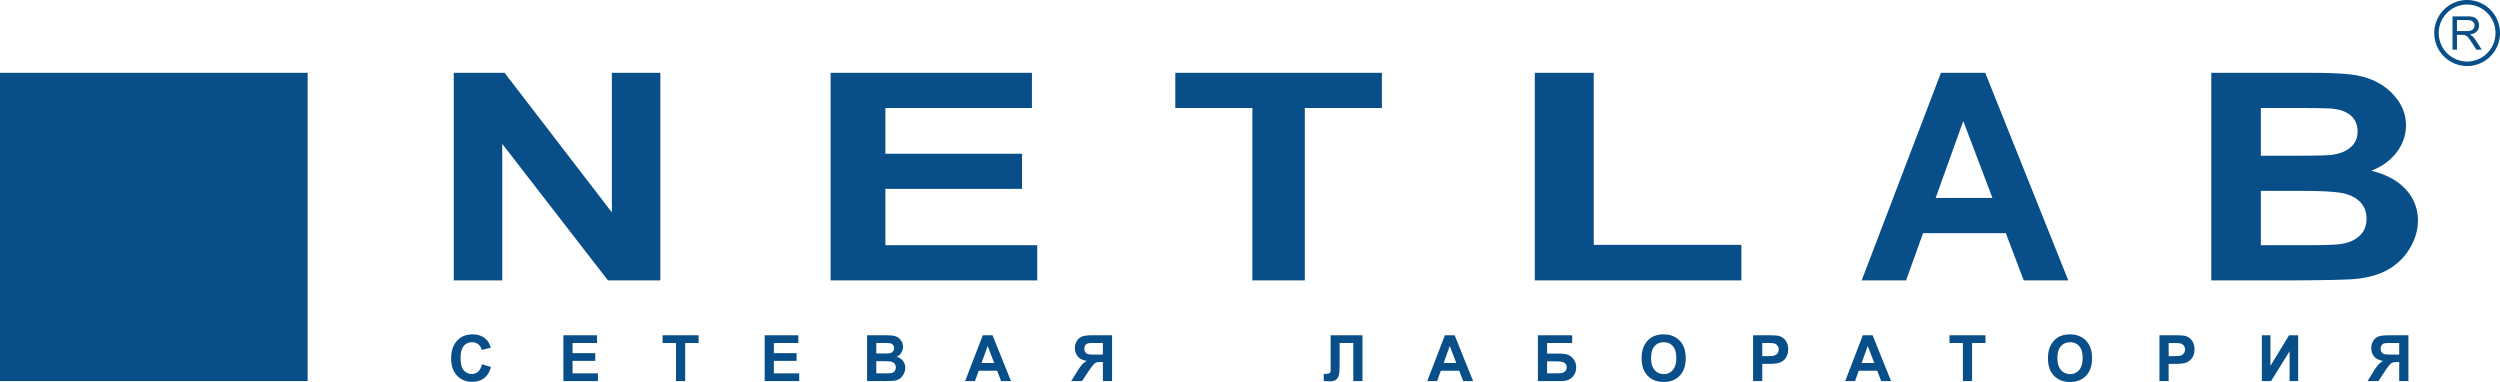 <svg width="216" height="33" fill="none" xmlns="http://www.w3.org/2000/svg"><g clip-path="url(#a)" fill="#084E88"><path d="M26.58 6.291H0v26.634h26.58V6.29Zm26.284 12.057L43.596 6.291h-4.392v17.933h4.19V12.428l9.13 11.796h4.53V6.29h-4.19v12.057Zm23.634-2.028h11.805v-3.039H76.498V9.329h12.661V6.291H71.765v17.933h17.85v-3.041H76.498V16.32Zm25.049-6.991h6.659v14.895h4.53V9.329h6.661V6.291h-17.85v3.038Zm36.151-3.038h-5.091v17.933h17.85v-3.07h-12.759V6.291Zm33.826 0h-3.827l-6.847 17.933h3.836l1.465-4.082h7.149l1.551 4.082h3.849L171.524 6.29Zm-4.284 10.811 2.386-6.644 2.521 6.644h-4.907Zm40.622-.733c-.694-.762-1.69-1.303-2.986-1.617.922-.353 1.654-.885 2.189-1.59.542-.706.809-1.482.809-2.329 0-.778-.219-1.482-.655-2.11a5.09 5.09 0 0 0-1.637-1.51c-.655-.377-1.396-.624-2.225-.744-.83-.119-2.09-.177-3.775-.177h-8.527v17.932h7.252c2.745-.015 4.476-.056 5.191-.122 1.143-.106 2.106-.386 2.886-.843a5.069 5.069 0 0 0 1.844-1.838c.452-.766.679-1.556.679-2.364a3.851 3.851 0 0 0-1.045-2.688Zm-12.525-7.04h2.484c2.037 0 3.269.022 3.698.06.72.077 1.265.283 1.629.63.364.342.547.792.547 1.344 0 .575-.212 1.039-.635 1.392-.425.353-1.005.566-1.748.64-.408.038-1.456.06-3.139.06h-2.836V9.329Zm8.526 11.046c-.402.372-.924.604-1.567.7-.42.073-1.406.108-2.963.108h-3.995v-4.69h3.487c1.962 0 3.239.085 3.829.254.587.165 1.038.434 1.349.8.313.367.466.815.466 1.341 0 .622-.202 1.118-.606 1.487ZM213.159 0a2.847 2.847 0 0 0-2.838 2.853 2.847 2.847 0 0 0 2.838 2.854A2.849 2.849 0 0 0 216 2.853 2.847 2.847 0 0 0 213.159 0Zm.002 5.316a2.458 2.458 0 0 1-2.453-2.463 2.458 2.458 0 0 1 2.453-2.464 2.456 2.456 0 0 1 2.449 2.463 2.457 2.457 0 0 1-2.449 2.464Z"/><path d="M213.926 3.509a1.96 1.96 0 0 0-.314-.382.982.982 0 0 0-.229-.142c.275-.04.478-.128.61-.268a.733.733 0 0 0 .196-.517.821.821 0 0 0-.118-.434.628.628 0 0 0-.318-.274c-.133-.052-.327-.078-.584-.078h-1.27V4.29h.381V3.014h.438c.098 0 .169.006.212.014a.6.6 0 0 1 .173.076.84.84 0 0 1 .193.194c.072.092.163.222.273.394l.38.598h.472l-.495-.781Zm-.831-.825h-.815v-.949h.906c.213 0 .366.043.466.13a.432.432 0 0 1 .148.335.485.485 0 0 1-.075.26.453.453 0 0 1-.224.172 1.277 1.277 0 0 1-.406.052ZM41.643 31.47l.773.236c-.118.435-.315.757-.59.968-.276.211-.626.316-1.048.316-.524 0-.954-.18-1.291-.54-.338-.359-.507-.85-.507-1.474 0-.659.17-1.171.51-1.537.338-.364.783-.547 1.336-.547.483 0 .874.142 1.175.427.18.169.314.411.404.726l-.784.194a.85.85 0 0 0-.293-.489.84.84 0 0 0-.542-.179.902.902 0 0 0-.715.317c-.183.212-.275.555-.275 1.028 0 .503.09.862.27 1.074a.87.87 0 0 0 .7.32.797.797 0 0 0 .548-.202c.153-.136.263-.349.329-.638Zm7.033 1.455v-3.958h2.91v.669H49.47v.873h1.964v.669H49.47v1.078h2.19v.669h-2.984Zm9.73 0v-3.29h-1.16v-.668h3.114v.669H59.2v3.289h-.794Zm7.661 0v-3.958h2.91v.669h-2.115v.873h1.964v.669h-1.964v1.078h2.19v.669h-2.985Zm8.849-3.958h1.573c.311 0 .544.013.697.039.153.026.29.081.41.163.122.084.222.194.302.332a.901.901 0 0 1 .121.465c0 .186-.05.356-.148.51a.922.922 0 0 1-.4.35c.238.07.421.19.55.357a.96.96 0 0 1 .192.596 1.177 1.177 0 0 1-.466.931 1.11 1.11 0 0 1-.534.187c-.131.014-.45.024-.956.027h-1.34v-3.957Zm.796.669v.905h.52c.31 0 .502-.004.577-.013a.526.526 0 0 0 .32-.14.412.412 0 0 0 .117-.306.426.426 0 0 0-.1-.295.454.454 0 0 0-.3-.137 8.95 8.95 0 0 0-.679-.013h-.456v-.002Zm0 1.574v1.047h.737c.288 0 .469-.008.547-.024a.496.496 0 0 0 .29-.157.478.478 0 0 0 .11-.332.51.51 0 0 0-.085-.299.485.485 0 0 0-.249-.18c-.109-.037-.344-.055-.706-.055h-.644Zm11.638 1.715h-.856l-.343-.895h-1.588l-.325.895h-.851l1.524-3.958h.846l1.592 3.958Zm-1.453-1.564-.56-1.468-.531 1.468h1.09Zm9.392 1.564v-1.65h-.162c-.253 0-.43.038-.534.113-.103.074-.28.298-.53.67l-.577.867h-.936l.48-.771c.188-.306.337-.521.45-.644.11-.124.25-.234.418-.33-.362-.058-.624-.186-.784-.385a1.11 1.11 0 0 1-.241-.716c0-.24.06-.455.181-.641a.88.88 0 0 1 .476-.376c.197-.065.493-.095.885-.095h1.668v3.958h-.794Zm0-3.29h-.619c-.313 0-.52.008-.619.021a.409.409 0 0 0-.255.146.475.475 0 0 0-.108.323c0 .139.035.249.103.331a.434.434 0 0 0 .263.152c.106.02.322.03.648.03h.586v-1.003Zm19.679-.668h2.751v3.958h-.794v-3.29h-1.182v1.69c0 .484-.016.821-.049 1.012a.72.72 0 0 1-.234.448c-.124.108-.319.161-.584.161-.093 0-.262-.009-.507-.027v-.62l.178.002c.166 0 .278-.022.336-.067.058-.044.087-.156.087-.332l-.003-.679v-2.256h.001Zm12.306 3.958h-.855l-.342-.895h-1.589l-.324.895h-.851l1.525-3.958h.845l1.591 3.958Zm-1.454-1.564-.558-1.468-.531 1.468h1.089Zm7.054-2.394h2.963v.669h-2.168v.916h1.07c.295 0 .541.035.736.108.194.072.361.205.499.4.137.194.207.421.207.68 0 .269-.07.498-.208.689a1.082 1.082 0 0 1-.474.391c-.176.07-.429.105-.757.105h-1.867v-3.958h-.001Zm.794 3.289h.787c.251 0 .428-.012.53-.037a.493.493 0 0 0 .379-.479c0-.18-.066-.313-.197-.395-.133-.082-.358-.124-.676-.124h-.822v1.035h-.001Zm8.168-1.286c0-.404.06-.744.18-1.019.089-.203.21-.384.365-.544a1.53 1.53 0 0 1 .508-.358c.245-.105.527-.158.847-.158.579 0 1.042.182 1.389.545.349.363.523.869.523 1.515 0 .642-.173 1.143-.518 1.506-.345.362-.805.543-1.383.543-.585 0-1.048-.179-1.394-.54-.344-.361-.517-.857-.517-1.49Zm.817-.027c0 .451.103.794.308 1.028.207.234.468.35.785.35a.992.992 0 0 0 .781-.347c.202-.232.304-.579.304-1.041 0-.458-.099-.8-.297-1.024-.198-.226-.461-.338-.789-.338s-.591.113-.793.341c-.199.229-.299.572-.299 1.031Zm8.814 1.982v-3.958h1.28c.485 0 .802.02.948.059.227.06.418.19.57.387.153.2.229.457.229.773a1.3 1.3 0 0 1-.132.614 1.09 1.09 0 0 1-.337.392 1.16 1.16 0 0 1-.414.188 4.586 4.586 0 0 1-.829.056h-.521v1.489h-.794Zm.794-3.29v1.133h.44c.317 0 .529-.021.634-.063a.526.526 0 0 0 .344-.506.52.52 0 0 0-.128-.36.554.554 0 0 0-.323-.176 3.862 3.862 0 0 0-.578-.028h-.389Zm11.126 3.29h-.855l-.343-.895H160.6l-.324.895h-.85l1.523-3.958h.846l1.592 3.958Zm-1.453-1.564-.56-1.468-.531 1.468h1.091Zm7.659 1.564v-3.29h-1.16v-.668h3.113v.669h-1.159v3.289h-.794Zm7.351-1.955c0-.404.06-.744.181-1.019.089-.203.211-.384.364-.544a1.52 1.52 0 0 1 .508-.358c.245-.105.527-.158.847-.158.579 0 1.042.182 1.389.545.348.363.522.869.522 1.515 0 .642-.173 1.143-.517 1.506-.345.362-.805.543-1.383.543-.585 0-1.05-.179-1.394-.54-.343-.361-.517-.857-.517-1.49Zm.817-.027c0 .451.104.794.308 1.028.207.234.468.35.785.35a.99.99 0 0 0 .781-.347c.203-.232.305-.579.305-1.041 0-.458-.1-.8-.296-1.024-.199-.226-.463-.338-.791-.338-.327 0-.591.113-.792.341-.2.229-.3.572-.3 1.031Zm8.815 1.982v-3.958h1.28c.486 0 .801.02.949.059.227.06.415.19.569.387.154.2.229.457.229.773 0 .244-.044.448-.133.614a1.068 1.068 0 0 1-.336.392 1.172 1.172 0 0 1-.413.188 4.598 4.598 0 0 1-.83.056h-.52v1.489h-.795Zm.795-3.29v1.133h.44c.317 0 .528-.021.635-.063a.518.518 0 0 0 .25-.196.534.534 0 0 0 .091-.31.523.523 0 0 0-.126-.36.56.56 0 0 0-.324-.176 3.86 3.86 0 0 0-.579-.028h-.387Zm8.053-.668h.741v2.638l1.61-2.638h.784v3.958h-.741v-2.58l-1.599 2.58h-.796v-3.958h.001Zm11.867 3.958v-1.65h-.16c-.253 0-.431.038-.534.113-.103.074-.28.298-.53.67l-.577.867h-.935l.48-.771c.186-.306.337-.521.448-.644.112-.124.251-.234.419-.33-.363-.058-.622-.186-.784-.385a1.104 1.104 0 0 1-.241-.716c0-.24.06-.455.181-.641a.88.88 0 0 1 .476-.376c.198-.065.493-.095.885-.095h1.668v3.958h-.796Zm0-3.29h-.616c-.314 0-.521.008-.621.021a.413.413 0 0 0-.254.146.476.476 0 0 0-.108.323c0 .139.035.249.104.331a.43.43 0 0 0 .261.152c.106.02.323.03.649.03h.585v-1.003Z"/></g><defs><clipPath id="a"><path fill="#fff" d="M0 0h216v33H0z"/></clipPath></defs></svg>